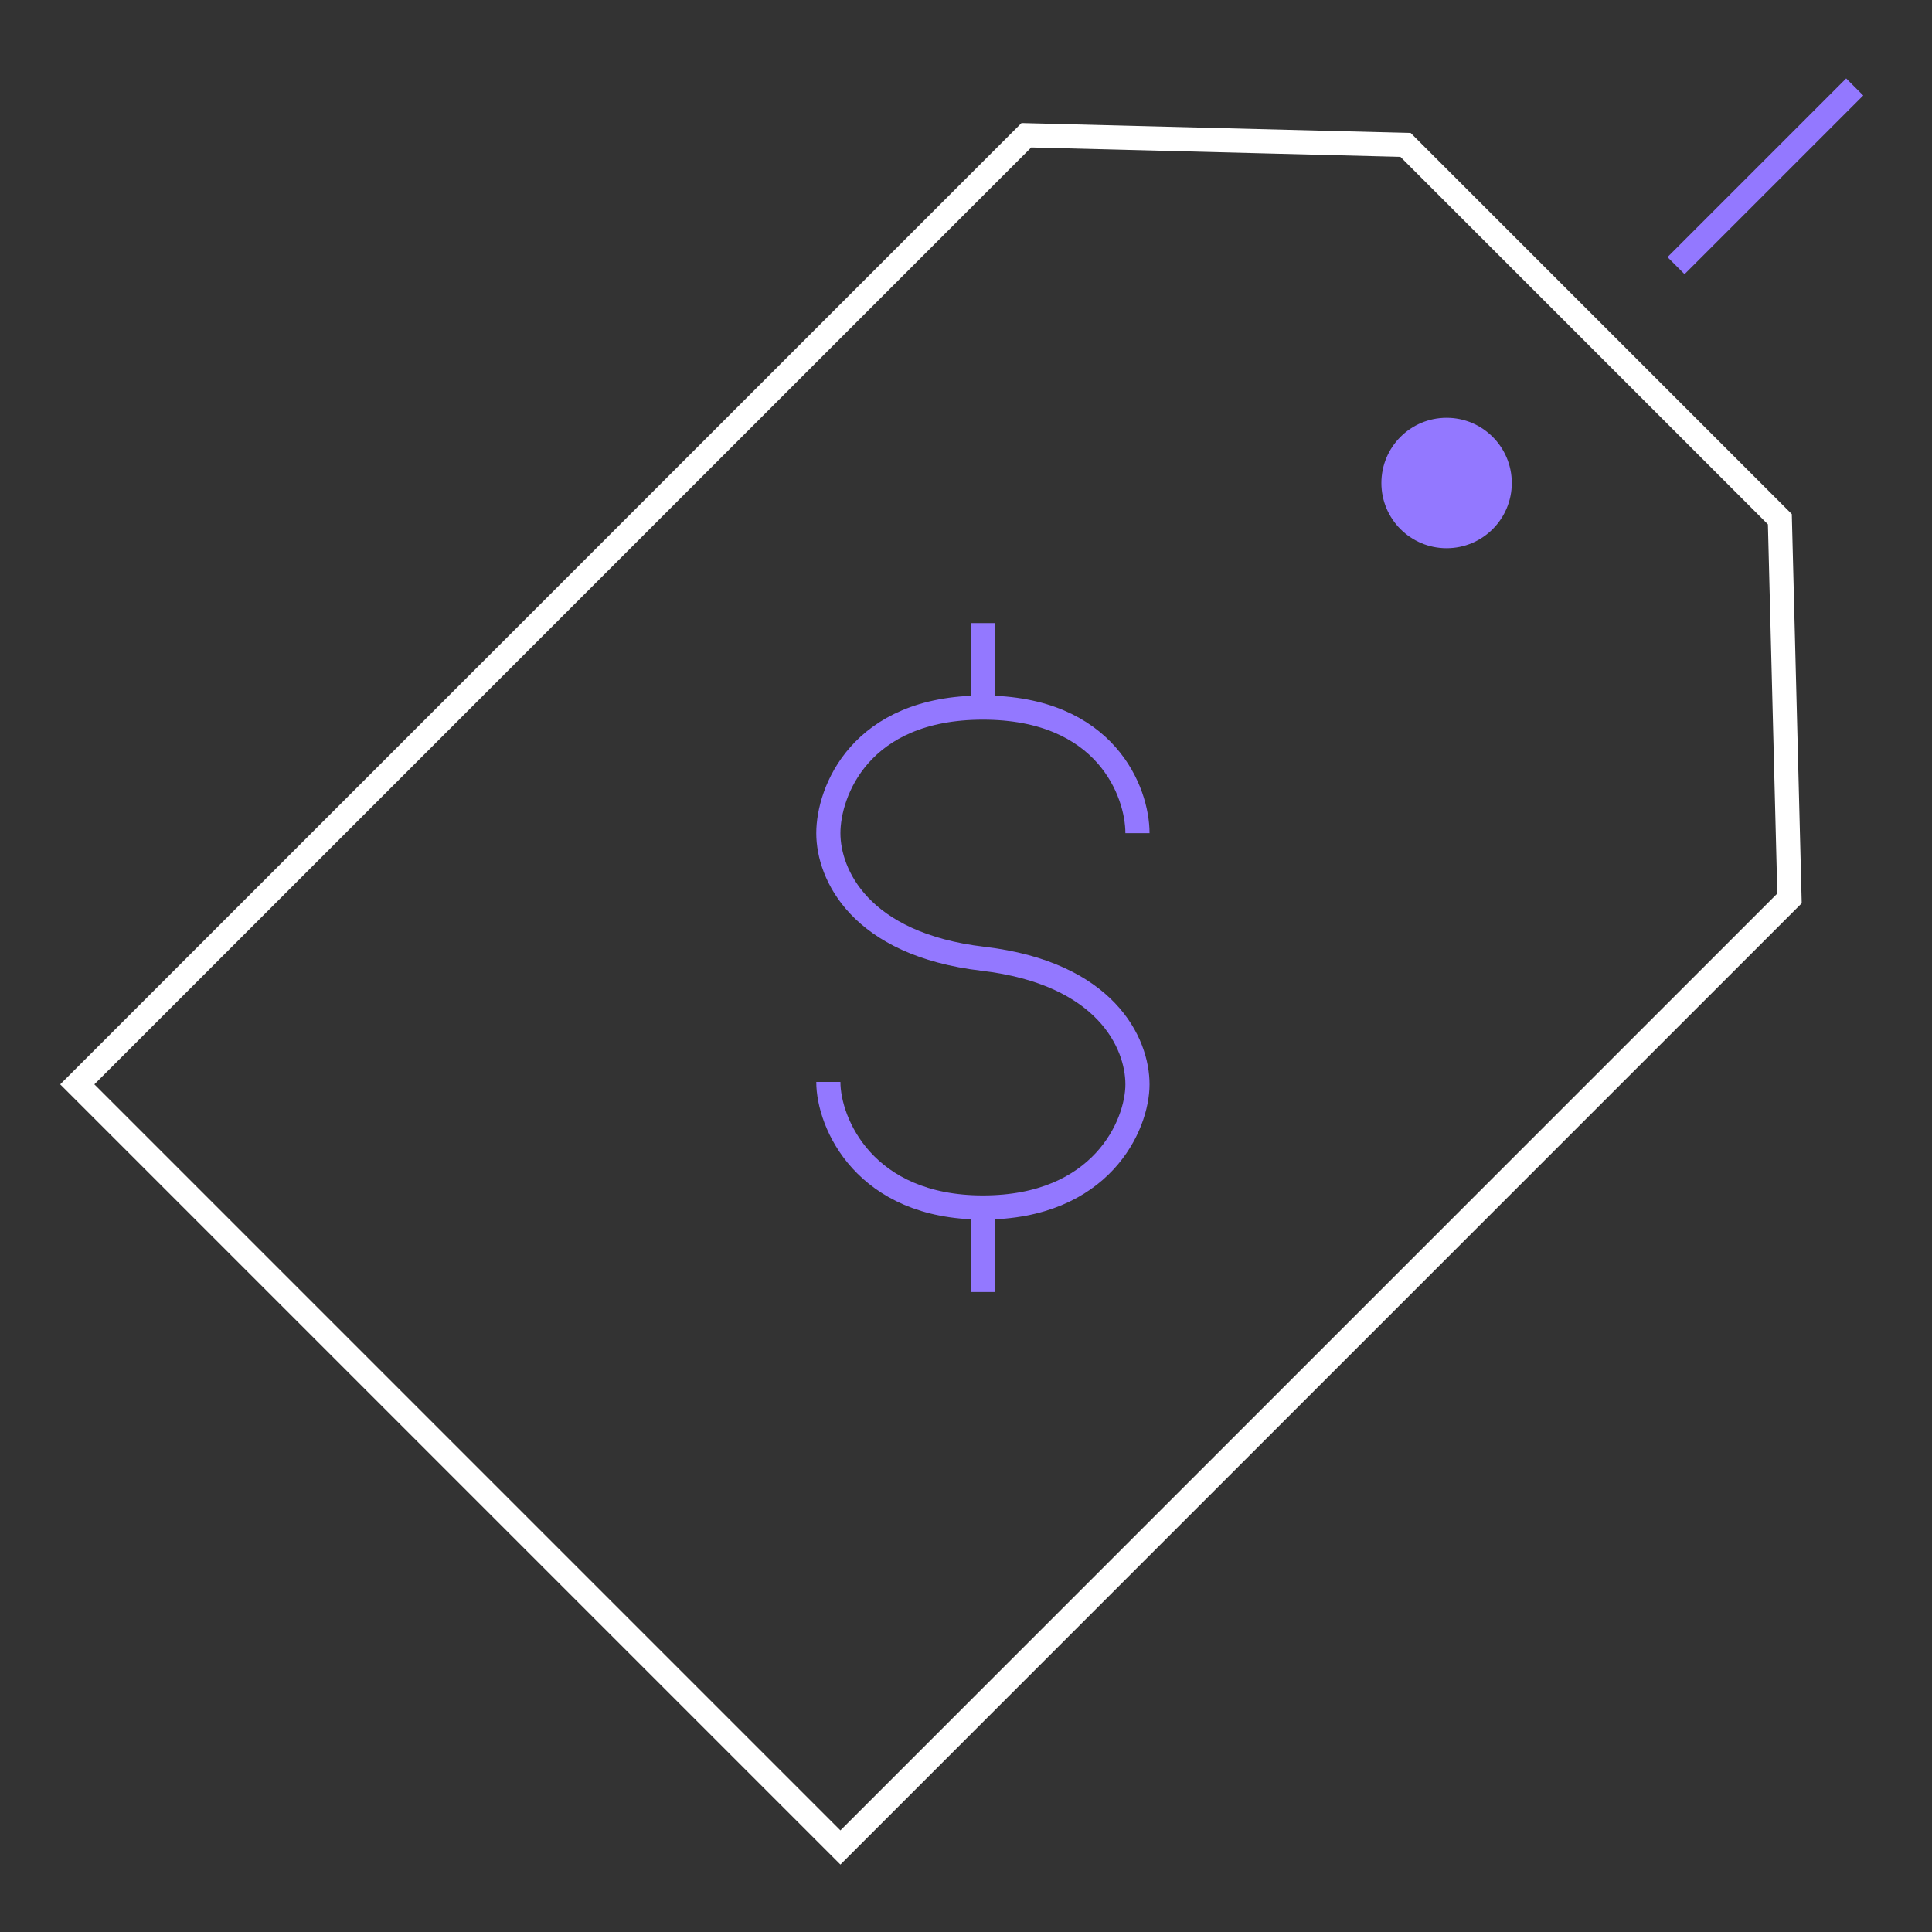 <?xml version="1.0" encoding="UTF-8"?> <svg xmlns="http://www.w3.org/2000/svg" xmlns:xlink="http://www.w3.org/1999/xlink" version="1.1" id="Layer_1" x="0px" y="0px" viewBox="0 0 80 80" xml:space="preserve"><rect x="0" y="0" width="80" height="80" fill="#333333" stroke="none"/> <path fill="none" stroke="#FFFFFF" d="M3.2,44.9L42.5,5.6l15.7,0.4l15.5,15.5l0.4,15.7L34.8,76.5L3.2,44.9z"></path> <circle fill="#9378FF" cx="59.9" cy="20" r="2.7"></circle> <path fill="none" stroke="#9378FF" d="M69.4,11l7.4-7.4"></path> <path fill="none" stroke="#9378FF" d="M47.1,34.5c0-1.7-1.3-5.2-6.4-5.2 M40.7,29.3c-5.1,0-6.4,3.5-6.4,5.2c0,1.7,1.3,4.6,6.4,5.2 c5.1,0.6,6.4,3.5,6.4,5.2S45.6,50,40.7,50 M40.7,29.3v-3.5 M40.7,50c-4.9,0-6.4-3.5-6.4-5.2 M40.7,50v3.5"></path> </svg> 